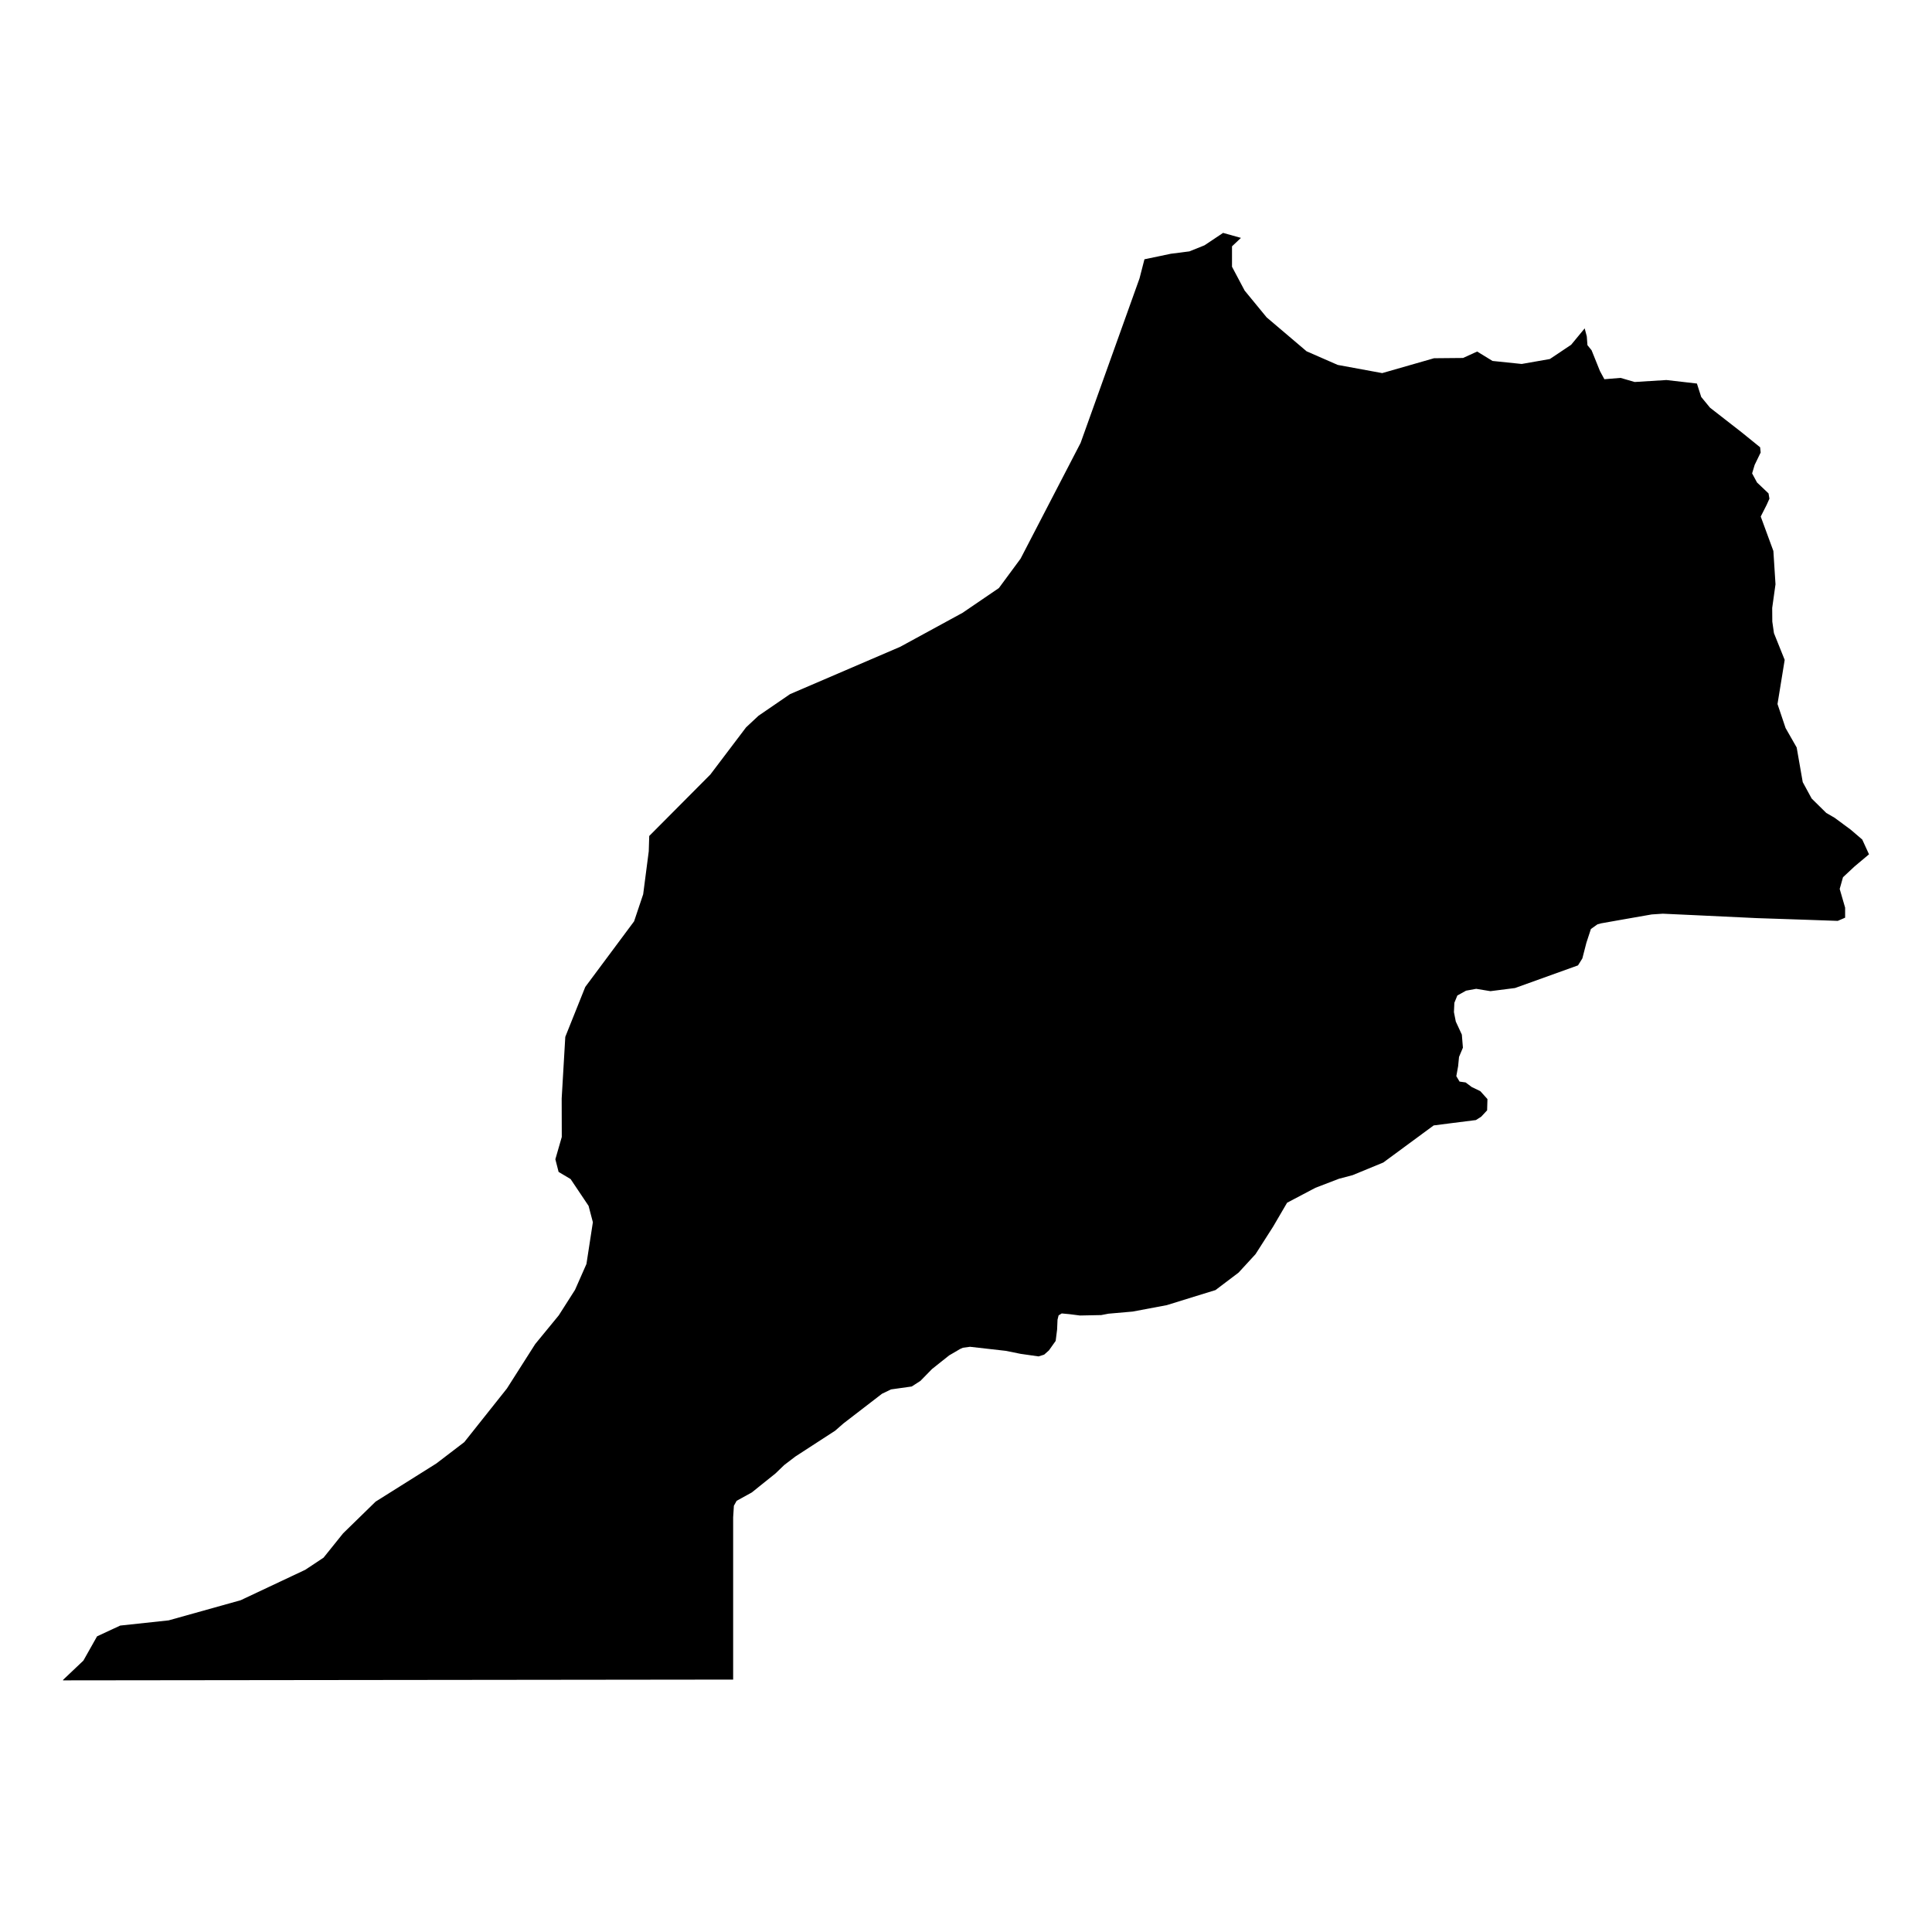 <?xml version="1.0" encoding="UTF-8"?>
<!-- Uploaded to: ICON Repo, www.svgrepo.com, Generator: ICON Repo Mixer Tools -->
<svg fill="#000000" width="800px" height="800px" version="1.1" viewBox="144 144 512 512" xmlns="http://www.w3.org/2000/svg">
 <path d="m593.7 245.64 1.141 3.562 2.336 2.844 8.336 6.492 4.941 4 0.141 1.379-1.59 3.281-0.676 2.254 1.297 2.406 3.055 2.902 0.238 1.395-0.73 1.621-1.578 3.113 3.352 9.125 0.562 8.828-0.875 6.266 0.027 3.617 0.438 3.07 2.844 7.082-1.902 11.699 2.141 6.363 2.941 5.152 1.605 9.18 2.367 4.352 3.871 3.816 2.211 1.281 4.266 3.152 3.055 2.617 1.793 3.914-3.828 3.211-3.07 2.871-0.871 3.098 1.438 4.957v2.66l-1.957 0.844-7.969-0.281-6.25-0.211-7.18-0.238-16.359-0.777-8.59-0.395-2.957 0.195-7.871 1.379-5.562 0.984-0.945 0.266-1.73 1.227-1.195 3.648-1.07 4.152-1.156 1.844-16.684 6-6.519 0.832-3.773-0.621-2.691 0.492-2.309 1.281-0.789 1.93-0.113 2.477 0.492 2.492 1.605 3.465 0.281 3.465-1.027 2.449-0.238 2.449-0.48 2.648 0.859 1.438 1.605 0.227 1.617 1.211 2.281 1.098 1.887 2.098-0.086 2.984-1.578 1.691-1.395 0.887-6.25 0.789-4.941 0.633-6.465 4.758-6.887 5.07-8.137 3.352-3.59 0.945-6.266 2.406-7.504 3.957-3.703 6.336-4.66 7.293-4.492 4.887-6.125 4.633-5.715 1.762-7.18 2.227-9.055 1.703-6.406 0.562-1.914 0.367-5.644 0.113-2.758-0.352-2.07-0.195-0.832 0.52-0.281 1.141-0.113 2.617-0.379 3-1.789 2.519-1.266 1.125-1.48 0.465-4.746-0.676-3.969-0.801-9.449-1.07-1.887 0.254-0.703 0.309-2.941 1.719-4.535 3.606-3.082 3.152-2.297 1.48-5.492 0.773-2.394 1.156-10.223 7.871-2.184 1.914-10.52 6.828-2.973 2.266-2.324 2.238-6.281 5.039-4.012 2.211-0.73 1.309-0.195 3.07v43l-5.312 0.004v0.016l-0.027-0.016-172.26 0.199 0.055-0.168 5.352-5.07 3.617-6.422 6.141-2.859 12.84-1.379 19.078-5.336 17.121-8.066 4.844-3.211 5.184-6.449 8.617-8.406 16.094-10.109 7.406-5.66 11.293-14.207 7.504-11.785 6.238-7.602 4.309-6.758 3.027-6.856 1.703-11.066-1.141-4.336-4.758-7.098-3.184-1.902-0.859-3.352 1.703-5.914-0.027-10.195 0.957-16.332 5.293-13.223 12.941-17.391 2.406-7.168 1.48-11.406 0.125-4.043 16.191-16.277 9.477-12.516 3.293-3.07 8.363-5.731 29.203-12.547 16.504-8.996 9.629-6.562 5.746-7.785 15.91-30.68 15.613-43.594 1.309-5.07 6.984-1.465 4.941-0.633 3.984-1.605 4.93-3.293 4.731 1.324-2.367 2.238v5.406l3.352 6.32 5.828 7.098 10.59 8.996 8.25 3.606 11.785 2.168 13.742-3.941 7.688-0.07 3.731-1.703 4.07 2.492 7.731 0.801 7.461-1.309 5.644-3.773 3.59-4.352 0.562 2.141 0.168 2.309 1.098 1.352 2.223 5.519 1.168 2.156 4.293-0.352 3.731 1.086 8.418-0.52z"/>
</svg>